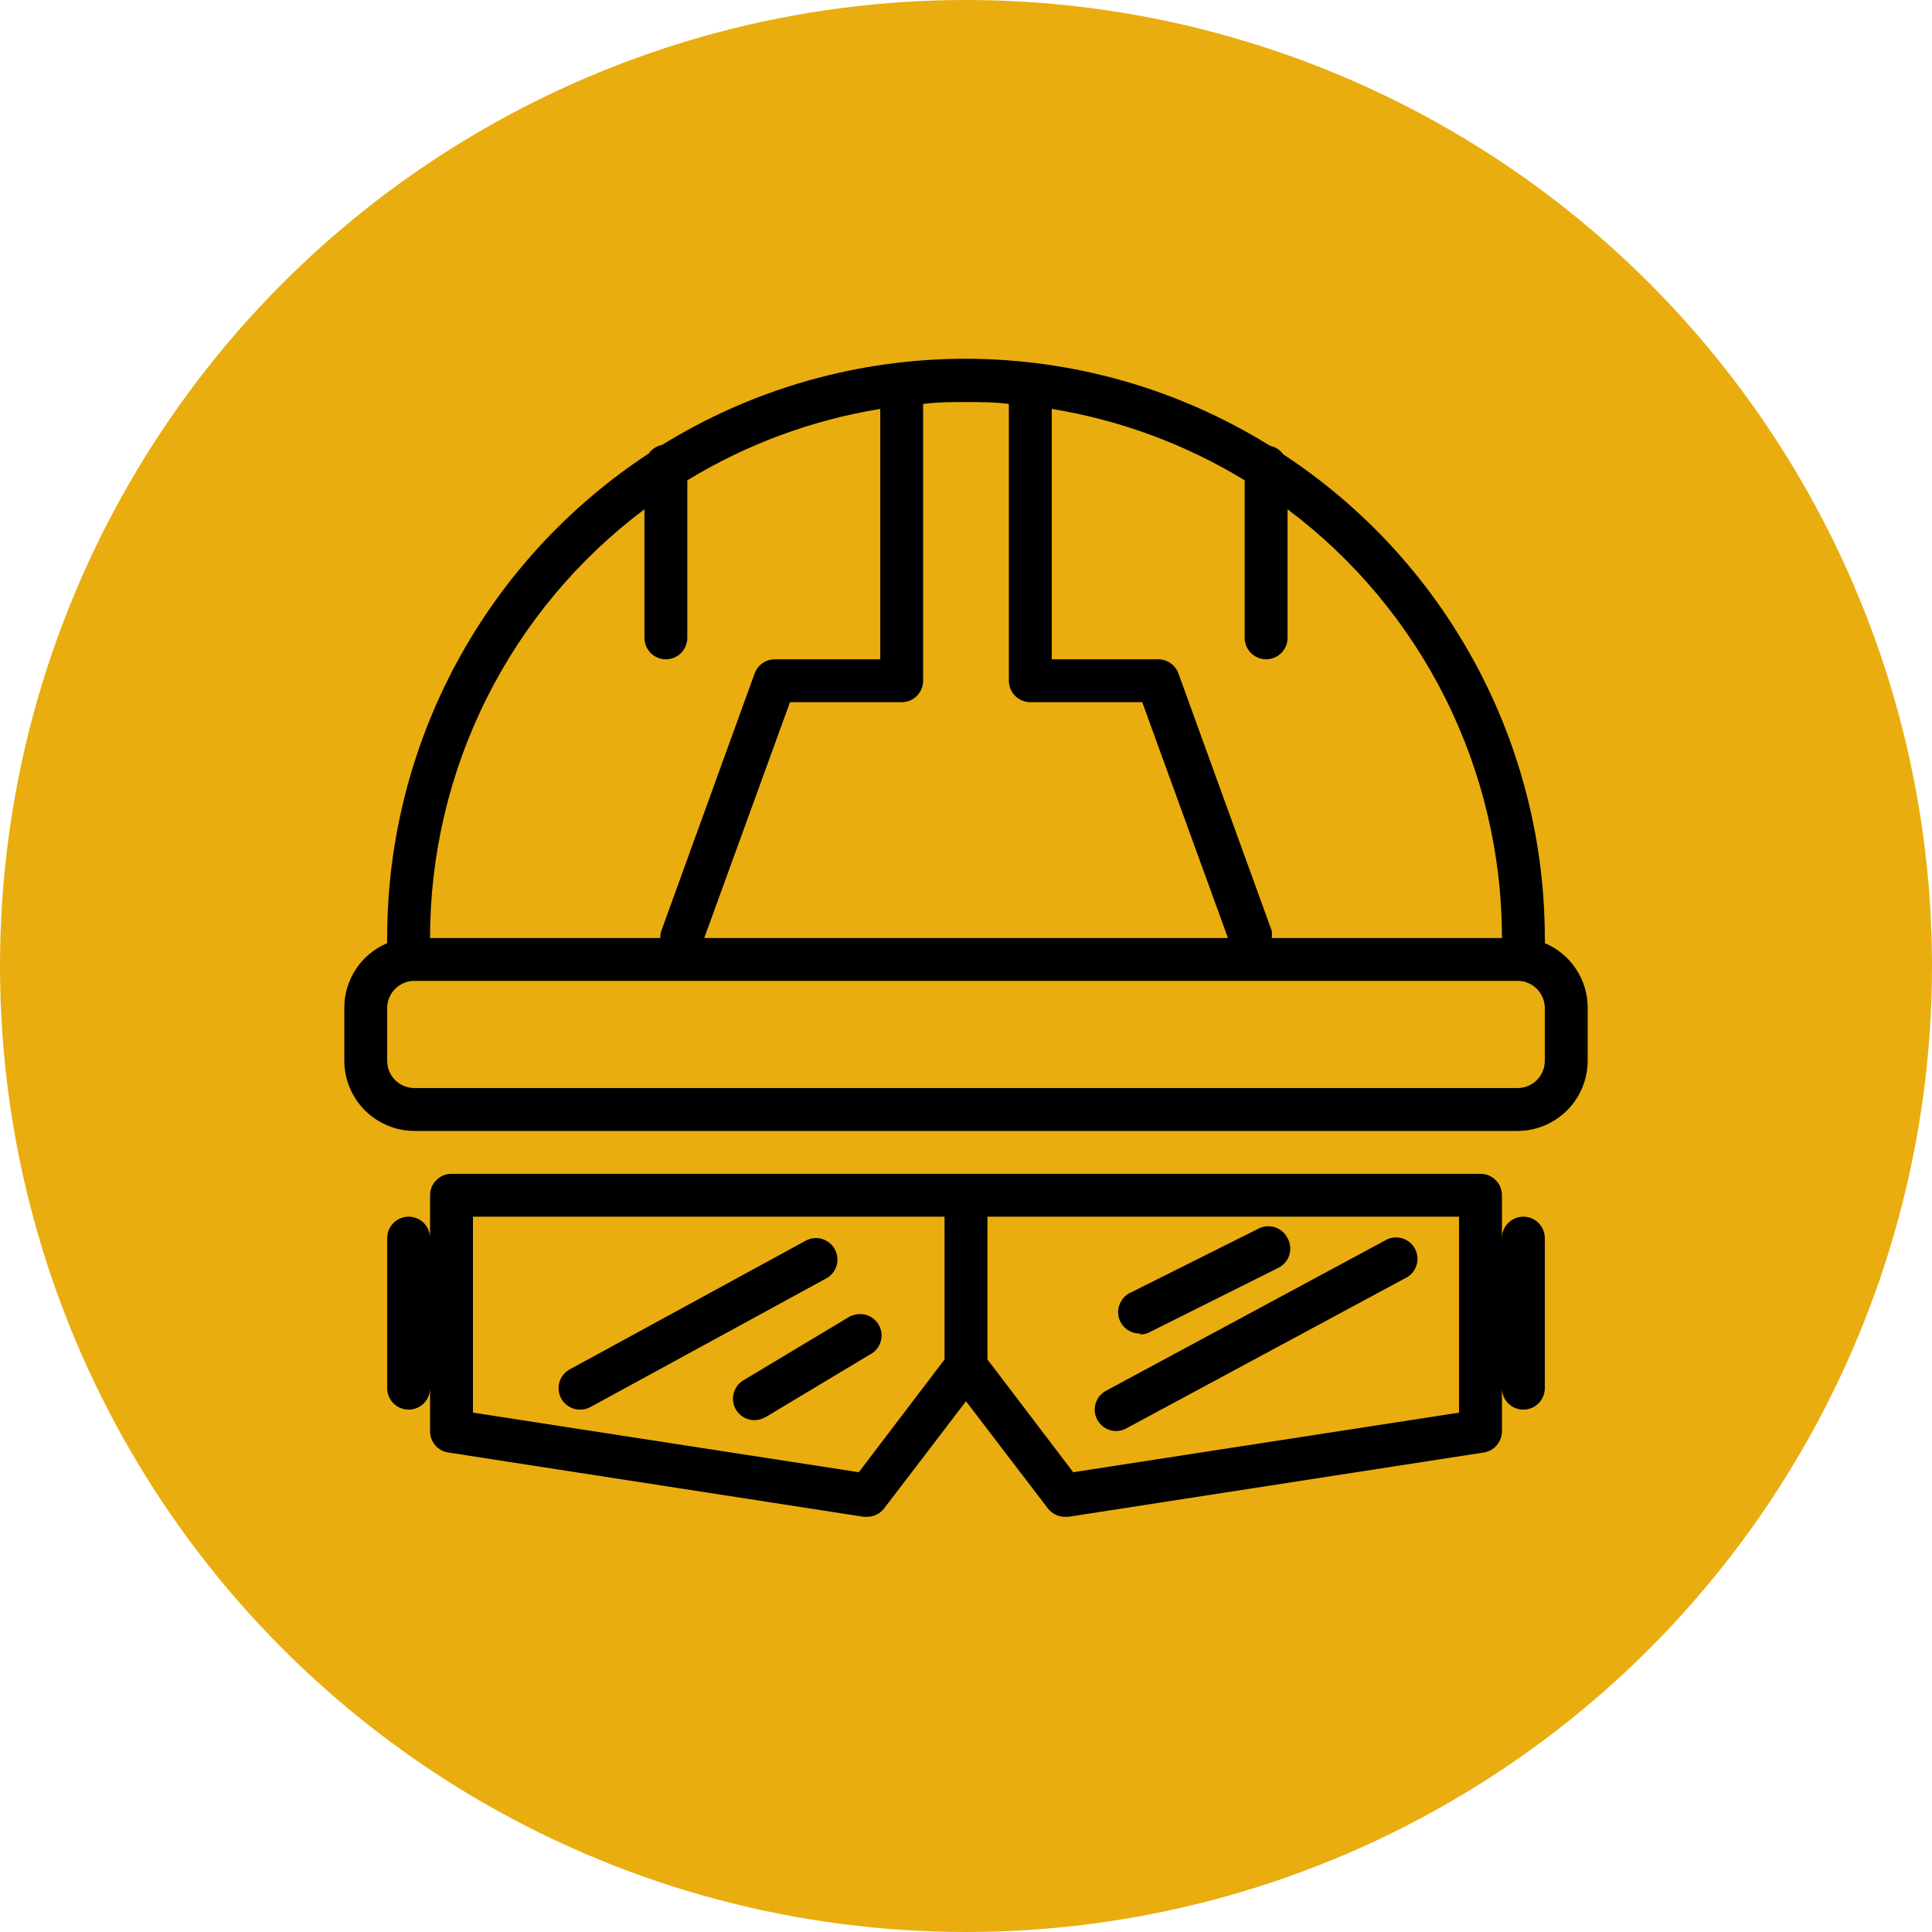 <?xml version="1.0" encoding="UTF-8"?> <svg xmlns="http://www.w3.org/2000/svg" width="69" height="69" viewBox="0 0 69 69" fill="none"> <circle cx="34.5" cy="34.5" r="34.5" fill="#E9AD0F"></circle> <path d="M55.172 33.684C55.18 33.623 55.18 33.561 55.172 33.5C55.169 30.072 54.314 26.699 52.683 23.684C51.053 20.669 48.698 18.106 45.831 16.227C45.718 16.069 45.548 15.959 45.357 15.921C42.099 13.895 38.341 12.819 34.504 12.813C30.668 12.808 26.907 13.874 23.643 15.891C23.452 15.928 23.282 16.038 23.169 16.197C20.298 18.079 17.94 20.646 16.309 23.667C14.679 26.688 13.826 30.067 13.828 33.5C13.82 33.561 13.82 33.623 13.828 33.684C13.376 33.874 12.99 34.194 12.717 34.602C12.445 35.011 12.299 35.49 12.297 35.981V37.864C12.295 38.194 12.358 38.522 12.483 38.828C12.608 39.134 12.792 39.412 13.024 39.647C13.257 39.882 13.534 40.068 13.838 40.196C14.143 40.324 14.47 40.39 14.8 40.391H54.2C54.863 40.389 55.499 40.124 55.968 39.655C56.437 39.186 56.701 38.55 56.703 37.887V36.004C56.706 35.509 56.562 35.025 56.289 34.612C56.017 34.199 55.628 33.876 55.172 33.684ZM53.641 33.5H45.418C45.433 33.414 45.433 33.326 45.418 33.24L42.087 24.052C42.034 23.904 41.936 23.776 41.807 23.686C41.679 23.596 41.525 23.547 41.368 23.547H37.563V14.604C40.002 15.001 42.343 15.867 44.453 17.154V22.781C44.453 22.984 44.534 23.179 44.678 23.323C44.821 23.466 45.016 23.547 45.219 23.547C45.422 23.547 45.617 23.466 45.76 23.323C45.904 23.179 45.984 22.984 45.984 22.781V18.188C48.362 19.97 50.291 22.282 51.62 24.94C52.949 27.598 53.641 30.529 53.641 33.5ZM36.031 14.428V24.312C36.031 24.516 36.112 24.71 36.256 24.854C36.399 24.997 36.594 25.078 36.797 25.078H40.794L43.856 33.5H25.152L28.214 25.078H32.203C32.406 25.078 32.601 24.997 32.745 24.854C32.888 24.71 32.969 24.516 32.969 24.312V14.428C33.474 14.359 33.987 14.359 34.5 14.359C35.013 14.359 35.526 14.359 36.031 14.428ZM23.016 18.188V22.781C23.016 22.984 23.096 23.179 23.24 23.323C23.384 23.466 23.578 23.547 23.781 23.547C23.984 23.547 24.179 23.466 24.323 23.323C24.466 23.179 24.547 22.984 24.547 22.781V17.154C26.658 15.867 28.998 15.001 31.438 14.604V23.547H27.671C27.513 23.547 27.36 23.596 27.231 23.686C27.102 23.776 27.005 23.904 26.951 24.052L23.62 33.24C23.593 33.324 23.58 33.412 23.582 33.5H15.359C15.359 30.529 16.051 27.598 17.38 24.94C18.709 22.282 20.639 19.97 23.016 18.188ZM55.172 37.887C55.172 38.145 55.069 38.392 54.887 38.575C54.705 38.757 54.458 38.859 54.2 38.859H14.8C14.543 38.859 14.295 38.757 14.113 38.575C13.931 38.392 13.828 38.145 13.828 37.887V36.004C13.828 35.746 13.931 35.498 14.113 35.316C14.295 35.134 14.543 35.031 14.8 35.031H54.2C54.458 35.031 54.705 35.134 54.887 35.316C55.069 35.498 55.172 35.746 55.172 36.004V37.887Z" fill="black"></path> <path d="M54.406 43.453C54.203 43.453 54.008 43.534 53.865 43.677C53.721 43.821 53.641 44.016 53.641 44.219V42.688C53.641 42.484 53.56 42.29 53.416 42.146C53.273 42.003 53.078 41.922 52.875 41.922H16.125C15.922 41.922 15.727 42.003 15.584 42.146C15.44 42.29 15.359 42.484 15.359 42.688V44.219C15.359 44.016 15.279 43.821 15.135 43.677C14.992 43.534 14.797 43.453 14.594 43.453C14.391 43.453 14.196 43.534 14.052 43.677C13.909 43.821 13.828 44.016 13.828 44.219V49.578C13.828 49.781 13.909 49.976 14.052 50.12C14.196 50.263 14.391 50.344 14.594 50.344C14.797 50.344 14.992 50.263 15.135 50.12C15.279 49.976 15.359 49.781 15.359 49.578V51.109C15.357 51.294 15.422 51.473 15.542 51.614C15.661 51.755 15.828 51.847 16.01 51.875L30.848 54.172H30.963C31.081 54.173 31.198 54.146 31.304 54.094C31.41 54.043 31.503 53.967 31.575 53.873L34.5 50.045L37.425 53.873C37.497 53.967 37.59 54.043 37.696 54.094C37.802 54.146 37.919 54.173 38.037 54.172H38.152L52.99 51.875C53.172 51.847 53.339 51.755 53.458 51.614C53.578 51.473 53.643 51.294 53.641 51.109V49.578C53.641 49.781 53.721 49.976 53.865 50.12C54.008 50.263 54.203 50.344 54.406 50.344C54.609 50.344 54.804 50.263 54.948 50.12C55.091 49.976 55.172 49.781 55.172 49.578V44.219C55.172 44.016 55.091 43.821 54.948 43.677C54.804 43.534 54.609 43.453 54.406 43.453ZM30.672 52.579L16.891 50.451V43.453H33.734V48.552L30.672 52.579ZM52.109 50.451L38.328 52.579L35.266 48.552V43.453H52.109V50.451Z" fill="black"></path> <path d="M39.859 51.109C39.985 51.109 40.109 51.077 40.219 51.017L50.172 45.658C50.268 45.615 50.354 45.553 50.425 45.475C50.495 45.398 50.55 45.306 50.584 45.207C50.617 45.108 50.63 45.002 50.622 44.898C50.614 44.793 50.584 44.691 50.534 44.599C50.485 44.506 50.417 44.425 50.335 44.36C50.252 44.294 50.157 44.247 50.056 44.22C49.955 44.193 49.849 44.187 49.745 44.202C49.641 44.218 49.542 44.255 49.453 44.31L39.5 49.67C39.35 49.751 39.231 49.879 39.163 50.035C39.094 50.19 39.079 50.364 39.12 50.529C39.162 50.694 39.257 50.841 39.391 50.946C39.524 51.051 39.689 51.108 39.859 51.109Z" fill="black"></path> <path d="M29.815 44.617C29.767 44.528 29.701 44.45 29.623 44.387C29.545 44.323 29.454 44.276 29.358 44.247C29.261 44.219 29.159 44.21 29.059 44.221C28.959 44.232 28.862 44.262 28.773 44.311L20.352 48.904C20.201 48.986 20.082 49.114 20.014 49.271C19.945 49.427 19.931 49.602 19.973 49.768C20.015 49.933 20.112 50.08 20.247 50.184C20.382 50.288 20.548 50.345 20.719 50.344C20.847 50.344 20.974 50.313 21.087 50.252L29.508 45.658C29.597 45.61 29.675 45.545 29.739 45.467C29.802 45.388 29.849 45.298 29.878 45.201C29.906 45.105 29.915 45.003 29.904 44.903C29.894 44.803 29.863 44.705 29.815 44.617Z" fill="black"></path> <path d="M40.732 47.657C40.85 47.659 40.966 47.63 41.069 47.572L45.663 45.276C45.755 45.229 45.836 45.164 45.903 45.085C45.969 45.006 46.019 44.914 46.049 44.816C46.079 44.717 46.089 44.613 46.077 44.511C46.066 44.408 46.035 44.309 45.984 44.219C45.894 44.037 45.735 43.899 45.543 43.834C45.35 43.77 45.14 43.784 44.958 43.874L40.365 46.171C40.208 46.247 40.082 46.374 40.007 46.532C39.932 46.689 39.913 46.867 39.953 47.037C39.993 47.206 40.09 47.357 40.228 47.464C40.365 47.571 40.535 47.628 40.709 47.626L40.732 47.657Z" fill="black"></path> <path d="M30.381 46.998L26.553 49.295C26.408 49.381 26.296 49.512 26.233 49.669C26.17 49.825 26.161 49.997 26.206 50.16C26.252 50.322 26.349 50.465 26.484 50.566C26.618 50.667 26.783 50.721 26.951 50.719C27.088 50.717 27.223 50.68 27.342 50.612L31.17 48.315C31.323 48.203 31.43 48.039 31.468 47.854C31.508 47.668 31.477 47.475 31.381 47.311C31.286 47.147 31.133 47.024 30.953 46.967C30.772 46.909 30.577 46.92 30.404 46.998H30.381Z" fill="black"></path> </svg> 